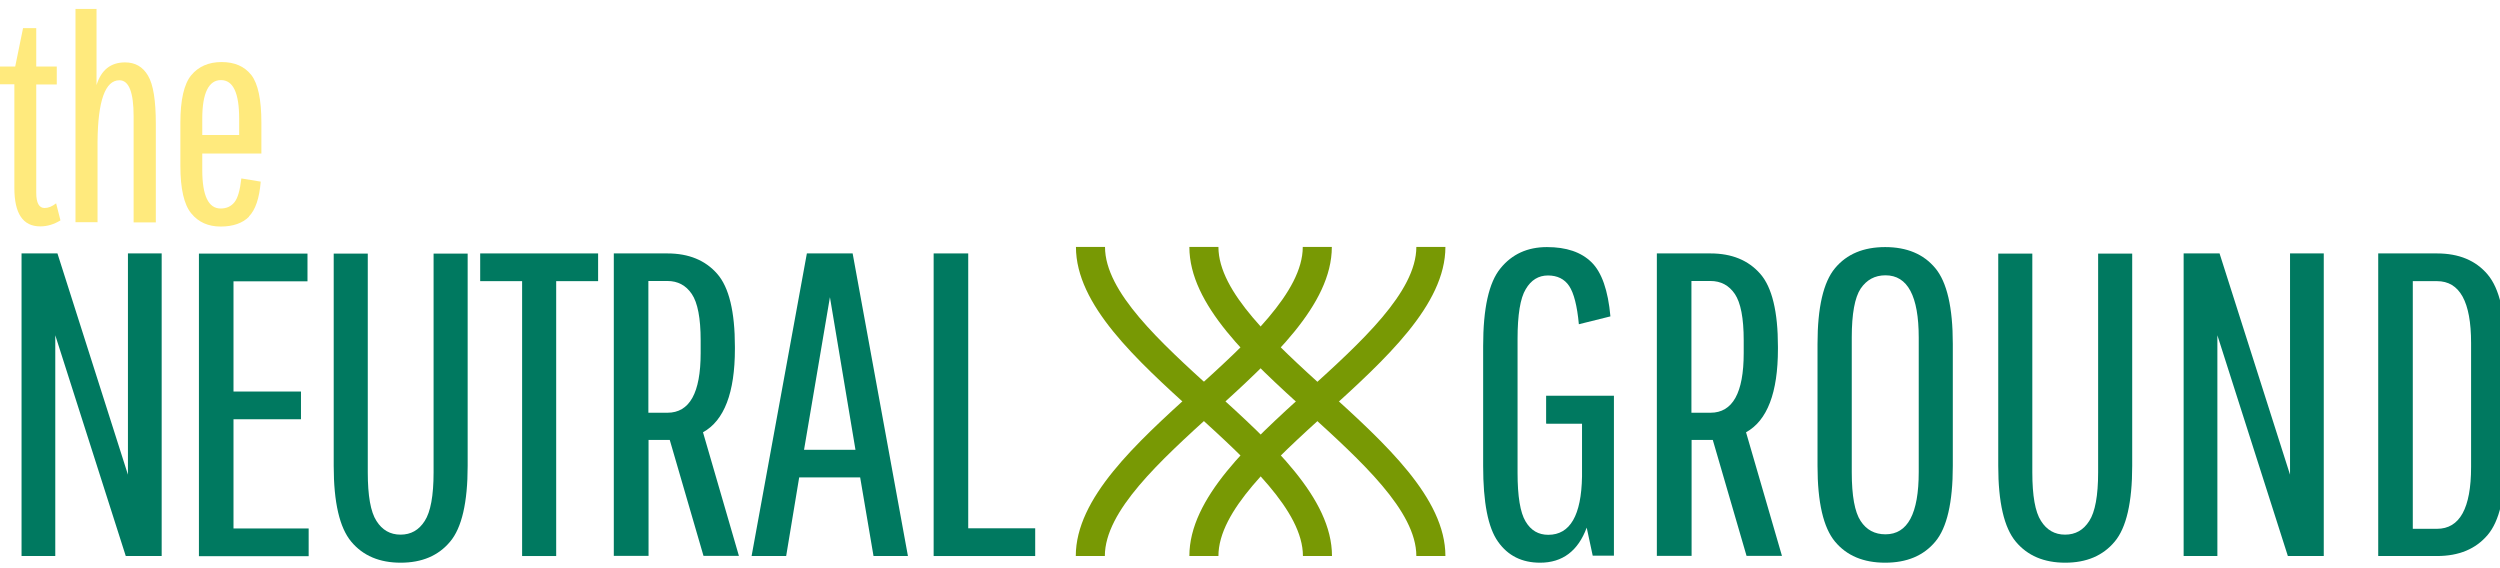 <svg width="251" height="57" viewBox="0 0 251 57" fill="none" xmlns="http://www.w3.org/2000/svg">
<path d="M155.23 42.512V39.729H162.038V55.791H159.909L159.305 52.974C158.433 55.321 156.873 56.495 154.626 56.495C152.799 56.495 151.39 55.791 150.401 54.383C149.395 52.974 148.908 50.443 148.908 46.771V34.749C148.908 30.96 149.478 28.361 150.652 26.936C151.809 25.511 153.369 24.807 155.314 24.807C157.259 24.807 158.752 25.31 159.791 26.333C160.814 27.339 161.451 29.149 161.686 31.765L158.517 32.553C158.349 30.709 158.014 29.418 157.544 28.714C157.075 28.009 156.354 27.657 155.415 27.657C154.475 27.657 153.721 28.11 153.184 29.032C152.631 29.938 152.363 31.614 152.363 34.045V47.458C152.363 49.839 152.631 51.465 153.168 52.354C153.704 53.259 154.459 53.695 155.448 53.695C157.645 53.695 158.768 51.733 158.835 47.844V42.546H155.28L155.23 42.512Z" fill="#007960"/>
<path d="M166.348 55.825V25.444H171.73C173.877 25.444 175.537 26.132 176.728 27.49C177.918 28.848 178.505 31.296 178.505 34.817V35.035C178.505 39.427 177.432 42.227 175.302 43.401L178.908 55.808H175.353L171.965 44.172H169.836V55.808H166.364L166.348 55.825ZM175.068 35.471V34.163C175.068 31.933 174.766 30.39 174.179 29.518C173.592 28.647 172.77 28.211 171.73 28.211H169.819V41.439H171.73C173.961 41.439 175.068 39.444 175.068 35.454V35.471Z" fill="#007960"/>
<path d="M196.062 34.532V46.771C196.062 50.443 195.475 52.991 194.302 54.383C193.128 55.791 191.451 56.495 189.271 56.495C187.091 56.495 185.414 55.791 184.24 54.383C183.066 52.974 182.479 50.443 182.479 46.771V34.532C182.479 30.86 183.066 28.328 184.24 26.92C185.414 25.511 187.091 24.807 189.271 24.807C191.451 24.807 193.128 25.511 194.302 26.92C195.475 28.328 196.062 30.86 196.062 34.532ZM192.641 47.425V33.894C192.641 29.736 191.535 27.641 189.304 27.641C188.231 27.641 187.41 28.093 186.806 28.982C186.219 29.87 185.917 31.514 185.917 33.878V47.408C185.917 49.789 186.219 51.415 186.806 52.303C187.393 53.209 188.231 53.645 189.304 53.645C191.535 53.645 192.641 51.566 192.641 47.391V47.425Z" fill="#007960"/>
<path d="M210.652 25.461H214.073V46.771C214.073 50.442 213.486 52.991 212.312 54.382C211.138 55.791 209.478 56.495 207.348 56.495C205.219 56.495 203.559 55.791 202.385 54.382C201.211 52.974 200.624 50.442 200.624 46.771V25.461H204.045V47.425C204.045 49.772 204.33 51.398 204.917 52.303C205.487 53.209 206.292 53.678 207.332 53.678C208.371 53.678 209.176 53.226 209.763 52.303C210.35 51.398 210.652 49.772 210.652 47.425V25.461Z" fill="#007960"/>
<path d="M222.625 55.825H219.237V25.444H222.843L229.919 47.659V25.444H233.306V55.825H229.701L222.625 33.66V55.825Z" fill="#007960"/>
<path d="M238.773 55.825V25.444H244.676C246.873 25.444 248.567 26.148 249.757 27.557C250.948 28.965 251.535 31.497 251.535 35.169V46.1C251.535 49.772 250.948 52.32 249.757 53.712C248.567 55.12 246.873 55.825 244.676 55.825H238.773ZM248.097 46.888V34.431C248.097 30.29 246.957 28.227 244.676 28.227H242.245V53.092H244.676C246.957 53.092 248.097 51.029 248.097 46.888Z" fill="#007960"/>
<path d="M5.55 55.825H2.163V25.444H5.768L12.845 47.659V25.444H16.232V55.825H12.627L5.55 33.66V55.825Z" fill="#007960"/>
<path d="M23.443 42.076V53.058H30.989V55.841H19.972V25.461H30.872V28.244H23.443V39.31H30.218V42.093H23.443V42.076Z" fill="#007960"/>
<path d="M43.532 25.461H46.953V46.771C46.953 50.442 46.366 52.991 45.192 54.382C44.018 55.791 42.358 56.495 40.228 56.495C38.099 56.495 36.438 55.791 35.265 54.382C34.091 52.974 33.504 50.442 33.504 46.771V25.461H36.925V47.425C36.925 49.772 37.21 51.398 37.797 52.303C38.367 53.209 39.172 53.678 40.212 53.678C41.251 53.678 42.056 53.226 42.643 52.303C43.23 51.398 43.532 49.772 43.532 47.425V25.461Z" fill="#007960"/>
<path d="M48.211 28.227V25.444H60.05V28.227H55.841V55.825H52.42V28.227H48.211Z" fill="#007960"/>
<path d="M61.626 55.825V25.444H67.009C69.155 25.444 70.815 26.132 72.006 27.49C73.197 28.848 73.784 31.296 73.784 34.817V35.035C73.784 39.427 72.71 42.227 70.581 43.401L74.186 55.808H70.631L67.244 44.172H65.114V55.808H61.643L61.626 55.825ZM70.346 35.471V34.163C70.346 31.933 70.044 30.39 69.457 29.518C68.87 28.647 68.049 28.211 67.009 28.211H65.097V41.439H67.009C69.239 41.439 70.346 39.444 70.346 35.454V35.471Z" fill="#007960"/>
<path d="M87.701 55.825L86.36 47.928H80.239L78.931 55.825H75.46L81.01 25.444H85.605L91.156 55.825H87.684H87.701ZM83.325 29.837L80.725 45.161H85.89L83.325 29.837Z" fill="#007960"/>
<path d="M93.738 55.825V25.444H97.21V53.041H103.934V55.825H93.738Z" fill="#007960"/>
<path d="M110.927 55.825H108.009C108.009 50.007 114.046 44.524 119.881 39.226C125.247 34.364 130.798 29.317 130.798 24.791H133.716C133.716 30.608 127.679 36.091 121.843 41.389C116.477 46.268 110.927 51.298 110.927 55.825Z" fill="#789904"/>
<path d="M122.33 55.825H119.412C119.412 50.007 125.449 44.524 131.285 39.226C136.651 34.364 142.201 29.317 142.201 24.791H145.119C145.119 30.608 139.082 36.091 133.246 41.389C127.88 46.268 122.33 51.298 122.33 55.825Z" fill="#789904"/>
<path d="M133.732 55.825H130.814C130.814 51.298 125.264 46.268 119.898 41.389C114.062 36.091 108.025 30.608 108.025 24.791H110.943C110.943 29.317 116.494 34.347 121.86 39.226C127.695 44.524 133.732 50.007 133.732 55.825Z" fill="#789904"/>
<path d="M145.119 55.825H142.201C142.201 51.298 136.651 46.268 131.285 41.389C125.449 36.091 119.412 30.608 119.412 24.791H122.33C122.33 29.317 127.88 34.347 133.246 39.226C139.082 44.524 145.119 50.007 145.119 55.825Z" fill="#789904"/>
<path d="M0 8.477V6.683H1.526L2.314 2.827H3.639V6.683H5.701V8.477H3.639V19.358C3.639 20.381 3.924 20.884 4.477 20.884C4.846 20.884 5.232 20.733 5.634 20.415L6.07 22.125C5.416 22.527 4.746 22.729 4.041 22.729C2.297 22.729 1.442 21.438 1.442 18.872V8.461H0V8.477Z" fill="#FFEA7D"/>
<path d="M9.809 22.309H7.579V0.899H9.692V8.544C10.162 7.019 11.117 6.264 12.559 6.264C13.566 6.264 14.337 6.7 14.857 7.589C15.393 8.477 15.645 10.104 15.645 12.451V22.326H13.415V11.68C13.415 9.265 12.945 8.058 11.989 8.058C10.564 8.058 9.826 10.12 9.793 14.245V22.326L9.809 22.309Z" fill="#FFEA7D"/>
<path d="M25.002 21.756C24.348 22.41 23.393 22.745 22.152 22.745C20.911 22.745 19.921 22.309 19.2 21.421C18.479 20.549 18.11 18.956 18.11 16.659V12.317C18.11 10.02 18.479 8.427 19.2 7.555C19.921 6.683 20.944 6.23 22.252 6.23C23.56 6.23 24.55 6.666 25.237 7.538C25.908 8.41 26.243 10.003 26.243 12.317V15.418H20.307V17.061C20.307 19.643 20.927 20.934 22.152 20.934C22.755 20.934 23.208 20.716 23.544 20.297C23.879 19.878 24.097 19.09 24.231 17.916L26.176 18.235C26.042 19.912 25.64 21.085 24.986 21.739L25.002 21.756ZM20.307 11.914V13.557H24.013V11.914C24.013 9.332 23.409 8.041 22.185 8.041C20.961 8.041 20.307 9.332 20.307 11.914Z" fill="#FFEA7D"/>
</svg>
